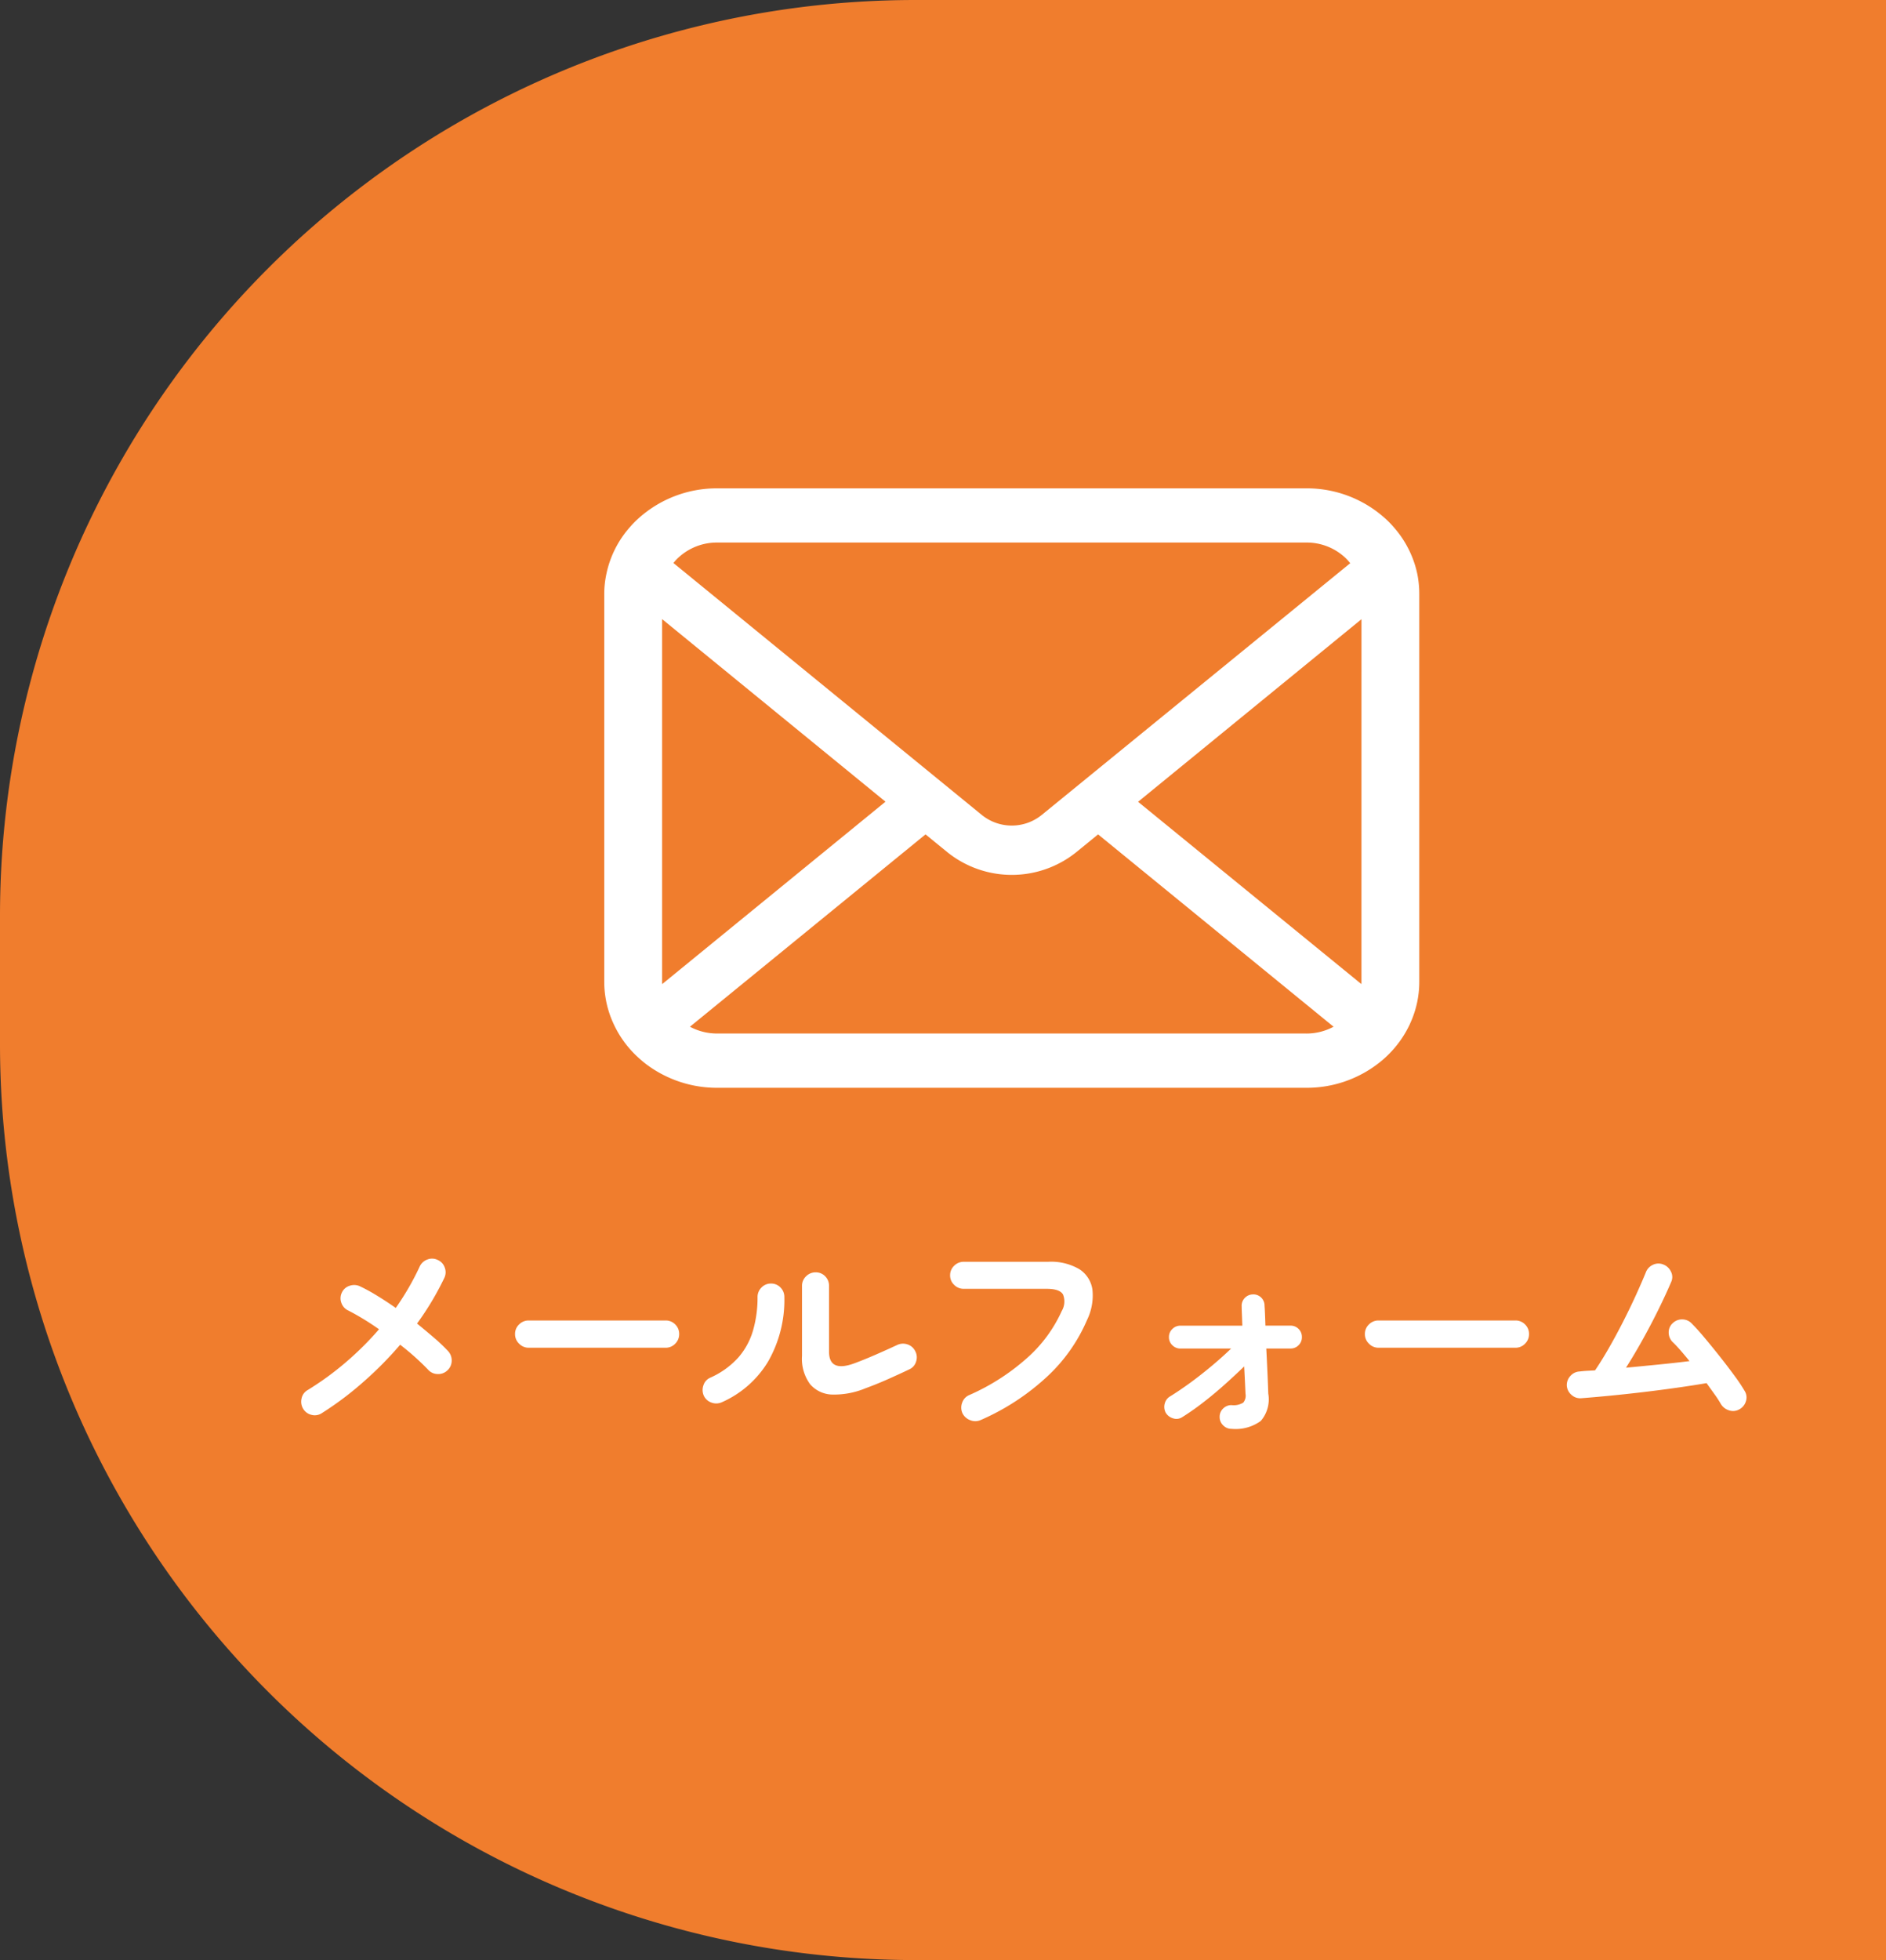 <svg xmlns="http://www.w3.org/2000/svg" width="103" height="107" viewBox="0 0 103 107"><rect x="0" y="0" width="103" height="107" fill="#333333" stroke="none"/><g id="floating1" transform="translate(-1820 1124)"><path id="&#x9577;&#x65B9;&#x5F62;_24924" data-name="&#x9577;&#x65B9;&#x5F62; 24924" d="M50,0h53a0,0,0,0,1,0,0V107a0,0,0,0,1,0,0H50A50,50,0,0,1,0,57V50A50,50,0,0,1,50,0Z" transform="translate(1820 -1124)" fill="#f07d2d"></path><path id="&#x30D1;&#x30B9;_57887" data-name="&#x30D1;&#x30B9; 57887" d="M2.58-.2a.69.69,0,0,1-.552.1.719.719,0,0,1-.468-.33A.753.753,0,0,1,1.47-1a.678.678,0,0,1,.33-.456,16.2,16.2,0,0,0,2.1-1.53A16.943,16.943,0,0,0,5.7-4.776q-.444-.312-.87-.57T4.02-5.8a.712.712,0,0,1-.378-.42.71.71,0,0,1,.03-.564A.691.691,0,0,1,4.1-7.152a.742.742,0,0,1,.57.036,9.731,9.731,0,0,1,.93.51q.5.306,1.014.666Q7-6.492,7.326-7.056T7.92-8.2a.735.735,0,0,1,.42-.384.693.693,0,0,1,.564.024.69.69,0,0,1,.384.414.707.707,0,0,1-.024.57A15.813,15.813,0,0,1,7.776-5.088q.5.408.948.792a9.41,9.41,0,0,1,.744.708.752.752,0,0,1,.2.534.713.713,0,0,1-.234.522.716.716,0,0,1-.54.2.7.7,0,0,1-.516-.24q-.3-.312-.684-.66t-.84-.7a19.84,19.84,0,0,1-2,2.022A17.591,17.591,0,0,1,2.58-.2ZM13.872-3.768a.714.714,0,0,1-.522-.222.714.714,0,0,1-.222-.522.708.708,0,0,1,.222-.528.724.724,0,0,1,.522-.216h7.476a.718.718,0,0,1,.528.216.718.718,0,0,1,.216.528.724.724,0,0,1-.216.522.708.708,0,0,1-.528.222ZM32.28-1.56a4.47,4.47,0,0,1-1.824.348,1.644,1.644,0,0,1-1.218-.57A2.347,2.347,0,0,1,28.8-3.324V-7.14a.708.708,0,0,1,.222-.528.724.724,0,0,1,.522-.216.7.7,0,0,1,.522.216.729.729,0,0,1,.21.528v3.588q0,1.14,1.38.636.54-.2,1.182-.48t1.146-.516a.747.747,0,0,1,.564-.042.711.711,0,0,1,.432.366.709.709,0,0,1,.054.564.671.671,0,0,1-.366.432q-.552.264-1.188.546T32.28-1.56Zm-7.86.768a.744.744,0,0,1-.564.018.712.712,0,0,1-.42-.378.759.759,0,0,1-.018-.57.67.67,0,0,1,.378-.414,4.531,4.531,0,0,0,1.536-1.11,3.906,3.906,0,0,0,.8-1.488,6.462,6.462,0,0,0,.24-1.794.718.718,0,0,1,.216-.528.7.7,0,0,1,.516-.216.7.7,0,0,1,.522.216.729.729,0,0,1,.21.528A6.756,6.756,0,0,1,26.94-3,5.568,5.568,0,0,1,24.42-.792ZM38.556.18a.723.723,0,0,1-.57.006A.757.757,0,0,1,37.56-.2a.74.74,0,0,1-.012-.57.69.69,0,0,1,.384-.414A11.915,11.915,0,0,0,41.1-3.216a7.579,7.579,0,0,0,1.884-2.556,1.022,1.022,0,0,0,.072-.9q-.18-.312-.888-.312H37.632A.724.724,0,0,1,37.11-7.2a.7.7,0,0,1-.222-.516.708.708,0,0,1,.222-.528.724.724,0,0,1,.522-.216H42.24a3.054,3.054,0,0,1,1.7.4,1.587,1.587,0,0,1,.72,1.116,3.043,3.043,0,0,1-.294,1.662,9.1,9.1,0,0,1-2.19,3.1A12.879,12.879,0,0,1,38.556.18Zm13.7.48A.623.623,0,0,1,51.8.468a.623.623,0,0,1-.192-.456A.617.617,0,0,1,51.8-.45a.633.633,0,0,1,.456-.186A.986.986,0,0,0,52.9-.774a.6.6,0,0,0,.12-.486q-.012-.276-.03-.66t-.042-.828q-.516.5-1.092,1.014t-1.164.966A13.437,13.437,0,0,1,49.56.024a.573.573,0,0,1-.5.06.677.677,0,0,1-.4-.312.673.673,0,0,1-.048-.5.629.629,0,0,1,.3-.39q.468-.288,1.038-.7t1.164-.906q.594-.492,1.122-1H49.464a.609.609,0,0,1-.438-.18.593.593,0,0,1-.186-.444.593.593,0,0,1,.186-.444.609.609,0,0,1,.438-.18h3.384q-.012-.36-.024-.636t-.012-.408a.609.609,0,0,1,.162-.462.615.615,0,0,1,.438-.2.6.6,0,0,1,.462.168.608.608,0,0,1,.186.456q.012.132.024.414t.024.666h1.368a.6.6,0,0,1,.444.18.6.6,0,0,1,.18.444.6.6,0,0,1-.18.444.6.6,0,0,1-.444.18h-1.32q.036.708.066,1.38t.042,1.08A1.814,1.814,0,0,1,53.856.228,2.338,2.338,0,0,1,52.26.66Zm8.028-4.428a.714.714,0,0,1-.522-.222.714.714,0,0,1-.222-.522.708.708,0,0,1,.222-.528.724.724,0,0,1,.522-.216h7.476a.718.718,0,0,1,.528.216.718.718,0,0,1,.216.528.724.724,0,0,1-.216.522.708.708,0,0,1-.528.222ZM79.98-.4a.679.679,0,0,1-.558.048.791.791,0,0,1-.45-.36,5.619,5.619,0,0,0-.324-.5L78.2-1.836q-.7.12-1.584.246t-1.842.24q-.954.114-1.842.2t-1.572.138a.7.7,0,0,1-.534-.18.724.724,0,0,1-.258-.5.727.727,0,0,1,.2-.54.709.709,0,0,1,.51-.24q.192-.024.4-.036l.432-.024q.36-.528.762-1.23t.786-1.458q.384-.756.7-1.452t.522-1.2a.735.735,0,0,1,.384-.42.693.693,0,0,1,.564-.024.755.755,0,0,1,.426.39.637.637,0,0,1,.018.558q-.264.624-.66,1.434t-.864,1.656q-.468.846-.948,1.6.888-.084,1.794-.174t1.674-.186q-.252-.312-.492-.588t-.444-.468a.744.744,0,0,1-.2-.528.669.669,0,0,1,.234-.5.722.722,0,0,1,.528-.192.707.707,0,0,1,.5.228q.312.312.72.8t.834,1.026q.426.54.786,1.032a9.189,9.189,0,0,1,.552.828.664.664,0,0,1,.06.564A.734.734,0,0,1,79.98-.4Z" transform="translate(1835 -1046.659)" fill="#fff"></path><g id="&#x30E1;&#x30FC;&#x30EB;&#x30A2;&#x30A4;&#x30B3;&#x30F3;bold" transform="translate(1853 -1152.403)"><path id="&#x30D1;&#x30B9;_57861" data-name="&#x30D1;&#x30B9; 57861" d="M44.4,59.72a5.616,5.616,0,0,0-1.275-2.528,5.1,5.1,0,0,0-.419-.435,6.377,6.377,0,0,0-4.365-1.695H6.174a6.385,6.385,0,0,0-4.365,1.695,5.211,5.211,0,0,0-.419.435A5.548,5.548,0,0,0,.12,59.72,5.251,5.251,0,0,0,0,60.845V82a5.44,5.44,0,0,0,.512,2.3,5.666,5.666,0,0,0,1.3,1.791c.138.129.276.248.425.366a6.427,6.427,0,0,0,3.94,1.329H38.337a6.386,6.386,0,0,0,3.94-1.334,5.227,5.227,0,0,0,.425-.361,5.787,5.787,0,0,0,1.3-1.791v-.005A5.412,5.412,0,0,0,44.511,82V60.845A5.578,5.578,0,0,0,44.4,59.72ZM4.043,58.849a3.087,3.087,0,0,1,2.131-.828H38.337a3.075,3.075,0,0,1,2.131.828,2.86,2.86,0,0,1,.271.3L23.881,72.9a2.6,2.6,0,0,1-3.251,0L3.779,59.139A2.178,2.178,0,0,1,4.043,58.849ZM3.159,82V62.2l12.2,9.967L3.165,82.124A.791.791,0,0,1,3.159,82Zm35.178,2.823H6.174a3.131,3.131,0,0,1-1.493-.371l12.865-10.5,1.2.979a5.621,5.621,0,0,0,7.024,0l1.2-.979,12.86,10.5A3.135,3.135,0,0,1,38.337,84.824ZM41.353,82a.827.827,0,0,1-.006.123L29.154,72.173l12.2-9.968Z" transform="translate(0 0)" fill="#fff"></path></g></g></svg>